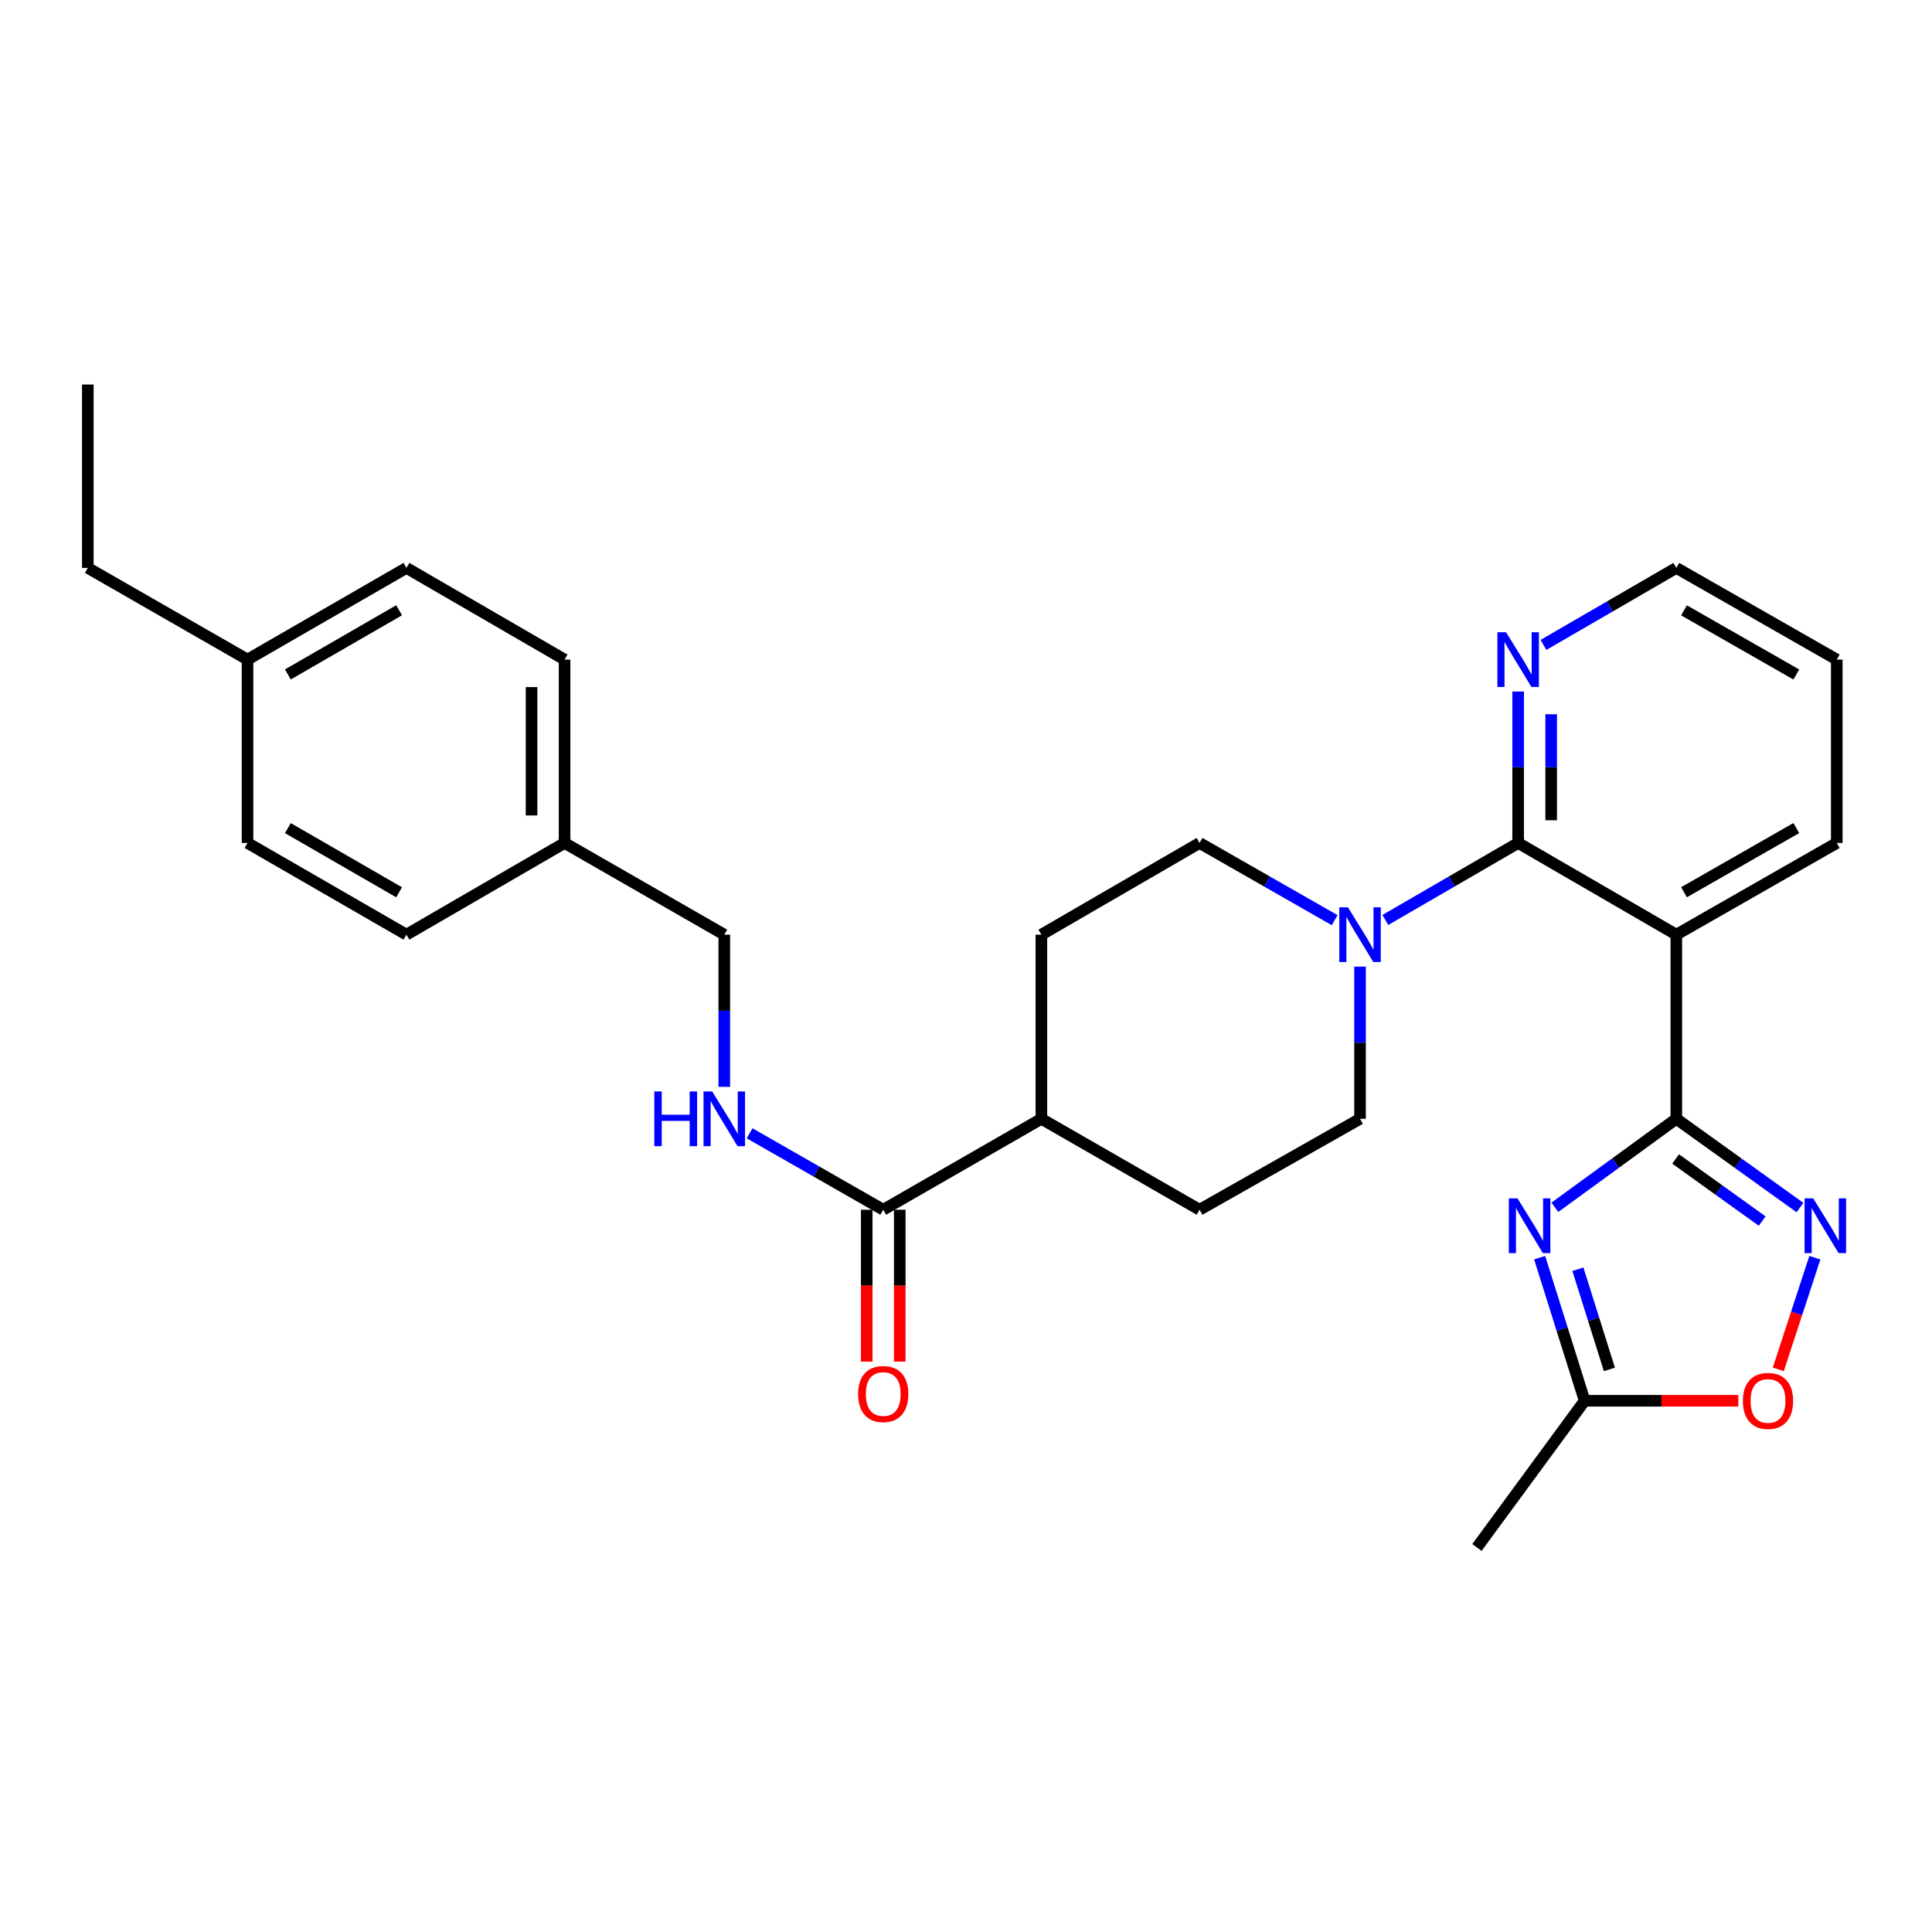 <?xml version='1.0' encoding='iso-8859-1'?>
<svg version='1.1' baseProfile='full'
              xmlns='http://www.w3.org/2000/svg'
                      xmlns:rdkit='http://www.rdkit.org/xml'
                      xmlns:xlink='http://www.w3.org/1999/xlink'
                  xml:space='preserve'
width='1000px' height='1000px' viewBox='0 0 1000 1000'>
<!-- END OF HEADER -->
<rect style='opacity:1.0;fill:#FFFFFF;stroke:none' width='1000' height='1000' x='0' y='0'> </rect>
<path class='bond-0' d='M 867.662,579.095 L 836.235,601.998' style='fill:none;fill-rule:evenodd;stroke:#000000;stroke-width:6px;stroke-linecap:butt;stroke-linejoin:miter;stroke-opacity:1' />
<path class='bond-0' d='M 836.235,601.998 L 804.809,624.901' style='fill:none;fill-rule:evenodd;stroke:#0000FF;stroke-width:6px;stroke-linecap:butt;stroke-linejoin:miter;stroke-opacity:1' />
<path class='bond-1' d='M 867.662,579.095 L 867.662,483.78' style='fill:none;fill-rule:evenodd;stroke:#000000;stroke-width:6px;stroke-linecap:butt;stroke-linejoin:miter;stroke-opacity:1' />
<path class='bond-3' d='M 867.662,579.095 L 899.666,602.063' style='fill:none;fill-rule:evenodd;stroke:#000000;stroke-width:6px;stroke-linecap:butt;stroke-linejoin:miter;stroke-opacity:1' />
<path class='bond-3' d='M 899.666,602.063 L 931.669,625.03' style='fill:none;fill-rule:evenodd;stroke:#0000FF;stroke-width:6px;stroke-linecap:butt;stroke-linejoin:miter;stroke-opacity:1' />
<path class='bond-3' d='M 867.297,599.873 L 889.699,615.95' style='fill:none;fill-rule:evenodd;stroke:#000000;stroke-width:6px;stroke-linecap:butt;stroke-linejoin:miter;stroke-opacity:1' />
<path class='bond-3' d='M 889.699,615.95 L 912.102,632.027' style='fill:none;fill-rule:evenodd;stroke:#0000FF;stroke-width:6px;stroke-linecap:butt;stroke-linejoin:miter;stroke-opacity:1' />
<path class='bond-5' d='M 796.919,650.975 L 808.564,688.005' style='fill:none;fill-rule:evenodd;stroke:#0000FF;stroke-width:6px;stroke-linecap:butt;stroke-linejoin:miter;stroke-opacity:1' />
<path class='bond-5' d='M 808.564,688.005 L 820.209,725.036' style='fill:none;fill-rule:evenodd;stroke:#000000;stroke-width:6px;stroke-linecap:butt;stroke-linejoin:miter;stroke-opacity:1' />
<path class='bond-5' d='M 816.719,656.956 L 824.87,682.878' style='fill:none;fill-rule:evenodd;stroke:#0000FF;stroke-width:6px;stroke-linecap:butt;stroke-linejoin:miter;stroke-opacity:1' />
<path class='bond-5' d='M 824.87,682.878 L 833.021,708.799' style='fill:none;fill-rule:evenodd;stroke:#000000;stroke-width:6px;stroke-linecap:butt;stroke-linejoin:miter;stroke-opacity:1' />
<path class='bond-2' d='M 867.662,483.78 L 785.794,436.317' style='fill:none;fill-rule:evenodd;stroke:#000000;stroke-width:6px;stroke-linecap:butt;stroke-linejoin:miter;stroke-opacity:1' />
<path class='bond-18' d='M 867.662,483.78 L 950.708,436.317' style='fill:none;fill-rule:evenodd;stroke:#000000;stroke-width:6px;stroke-linecap:butt;stroke-linejoin:miter;stroke-opacity:1' />
<path class='bond-18' d='M 871.637,461.82 L 929.769,428.596' style='fill:none;fill-rule:evenodd;stroke:#000000;stroke-width:6px;stroke-linecap:butt;stroke-linejoin:miter;stroke-opacity:1' />
<path class='bond-4' d='M 785.794,436.317 L 751.422,456.249' style='fill:none;fill-rule:evenodd;stroke:#000000;stroke-width:6px;stroke-linecap:butt;stroke-linejoin:miter;stroke-opacity:1' />
<path class='bond-4' d='M 751.422,456.249 L 717.05,476.181' style='fill:none;fill-rule:evenodd;stroke:#0000FF;stroke-width:6px;stroke-linecap:butt;stroke-linejoin:miter;stroke-opacity:1' />
<path class='bond-8' d='M 785.794,436.317 L 785.794,397.125' style='fill:none;fill-rule:evenodd;stroke:#000000;stroke-width:6px;stroke-linecap:butt;stroke-linejoin:miter;stroke-opacity:1' />
<path class='bond-8' d='M 785.794,397.125 L 785.794,357.934' style='fill:none;fill-rule:evenodd;stroke:#0000FF;stroke-width:6px;stroke-linecap:butt;stroke-linejoin:miter;stroke-opacity:1' />
<path class='bond-8' d='M 802.887,424.56 L 802.887,397.125' style='fill:none;fill-rule:evenodd;stroke:#000000;stroke-width:6px;stroke-linecap:butt;stroke-linejoin:miter;stroke-opacity:1' />
<path class='bond-8' d='M 802.887,397.125 L 802.887,369.691' style='fill:none;fill-rule:evenodd;stroke:#0000FF;stroke-width:6px;stroke-linecap:butt;stroke-linejoin:miter;stroke-opacity:1' />
<path class='bond-6' d='M 939.365,650.984 L 929.904,679.876' style='fill:none;fill-rule:evenodd;stroke:#0000FF;stroke-width:6px;stroke-linecap:butt;stroke-linejoin:miter;stroke-opacity:1' />
<path class='bond-6' d='M 929.904,679.876 L 920.443,708.768' style='fill:none;fill-rule:evenodd;stroke:#FF0000;stroke-width:6px;stroke-linecap:butt;stroke-linejoin:miter;stroke-opacity:1' />
<path class='bond-11' d='M 690.813,476.276 L 655.851,456.297' style='fill:none;fill-rule:evenodd;stroke:#0000FF;stroke-width:6px;stroke-linecap:butt;stroke-linejoin:miter;stroke-opacity:1' />
<path class='bond-11' d='M 655.851,456.297 L 620.889,436.317' style='fill:none;fill-rule:evenodd;stroke:#000000;stroke-width:6px;stroke-linecap:butt;stroke-linejoin:miter;stroke-opacity:1' />
<path class='bond-12' d='M 703.944,500.323 L 703.944,539.709' style='fill:none;fill-rule:evenodd;stroke:#0000FF;stroke-width:6px;stroke-linecap:butt;stroke-linejoin:miter;stroke-opacity:1' />
<path class='bond-12' d='M 703.944,539.709 L 703.944,579.095' style='fill:none;fill-rule:evenodd;stroke:#000000;stroke-width:6px;stroke-linecap:butt;stroke-linejoin:miter;stroke-opacity:1' />
<path class='bond-24' d='M 820.209,725.036 L 764.455,800.969' style='fill:none;fill-rule:evenodd;stroke:#000000;stroke-width:6px;stroke-linecap:butt;stroke-linejoin:miter;stroke-opacity:1' />
<path class='bond-29' d='M 820.209,725.036 L 859.976,725.036' style='fill:none;fill-rule:evenodd;stroke:#000000;stroke-width:6px;stroke-linecap:butt;stroke-linejoin:miter;stroke-opacity:1' />
<path class='bond-29' d='M 859.976,725.036 L 899.743,725.036' style='fill:none;fill-rule:evenodd;stroke:#FF0000;stroke-width:6px;stroke-linecap:butt;stroke-linejoin:miter;stroke-opacity:1' />
<path class='bond-7' d='M 457.161,626.16 L 539.02,579.095' style='fill:none;fill-rule:evenodd;stroke:#000000;stroke-width:6px;stroke-linecap:butt;stroke-linejoin:miter;stroke-opacity:1' />
<path class='bond-9' d='M 457.161,626.16 L 422.578,606.377' style='fill:none;fill-rule:evenodd;stroke:#000000;stroke-width:6px;stroke-linecap:butt;stroke-linejoin:miter;stroke-opacity:1' />
<path class='bond-9' d='M 422.578,606.377 L 387.994,586.595' style='fill:none;fill-rule:evenodd;stroke:#0000FF;stroke-width:6px;stroke-linecap:butt;stroke-linejoin:miter;stroke-opacity:1' />
<path class='bond-13' d='M 448.615,626.16 L 448.615,665.461' style='fill:none;fill-rule:evenodd;stroke:#000000;stroke-width:6px;stroke-linecap:butt;stroke-linejoin:miter;stroke-opacity:1' />
<path class='bond-13' d='M 448.615,665.461 L 448.615,704.763' style='fill:none;fill-rule:evenodd;stroke:#FF0000;stroke-width:6px;stroke-linecap:butt;stroke-linejoin:miter;stroke-opacity:1' />
<path class='bond-13' d='M 465.708,626.16 L 465.708,665.461' style='fill:none;fill-rule:evenodd;stroke:#000000;stroke-width:6px;stroke-linecap:butt;stroke-linejoin:miter;stroke-opacity:1' />
<path class='bond-13' d='M 465.708,665.461 L 465.708,704.763' style='fill:none;fill-rule:evenodd;stroke:#FF0000;stroke-width:6px;stroke-linecap:butt;stroke-linejoin:miter;stroke-opacity:1' />
<path class='bond-30' d='M 798.899,333.804 L 833.281,313.876' style='fill:none;fill-rule:evenodd;stroke:#0000FF;stroke-width:6px;stroke-linecap:butt;stroke-linejoin:miter;stroke-opacity:1' />
<path class='bond-30' d='M 833.281,313.876 L 867.662,293.947' style='fill:none;fill-rule:evenodd;stroke:#000000;stroke-width:6px;stroke-linecap:butt;stroke-linejoin:miter;stroke-opacity:1' />
<path class='bond-16' d='M 374.885,562.553 L 374.885,523.166' style='fill:none;fill-rule:evenodd;stroke:#0000FF;stroke-width:6px;stroke-linecap:butt;stroke-linejoin:miter;stroke-opacity:1' />
<path class='bond-16' d='M 374.885,523.166 L 374.885,483.78' style='fill:none;fill-rule:evenodd;stroke:#000000;stroke-width:6px;stroke-linecap:butt;stroke-linejoin:miter;stroke-opacity:1' />
<path class='bond-10' d='M 539.02,579.095 L 620.889,626.16' style='fill:none;fill-rule:evenodd;stroke:#000000;stroke-width:6px;stroke-linecap:butt;stroke-linejoin:miter;stroke-opacity:1' />
<path class='bond-31' d='M 539.02,579.095 L 539.02,483.78' style='fill:none;fill-rule:evenodd;stroke:#000000;stroke-width:6px;stroke-linecap:butt;stroke-linejoin:miter;stroke-opacity:1' />
<path class='bond-15' d='M 620.889,436.317 L 539.02,483.78' style='fill:none;fill-rule:evenodd;stroke:#000000;stroke-width:6px;stroke-linecap:butt;stroke-linejoin:miter;stroke-opacity:1' />
<path class='bond-14' d='M 703.944,579.095 L 620.889,626.16' style='fill:none;fill-rule:evenodd;stroke:#000000;stroke-width:6px;stroke-linecap:butt;stroke-linejoin:miter;stroke-opacity:1' />
<path class='bond-17' d='M 374.885,483.78 L 292.218,436.317' style='fill:none;fill-rule:evenodd;stroke:#000000;stroke-width:6px;stroke-linecap:butt;stroke-linejoin:miter;stroke-opacity:1' />
<path class='bond-20' d='M 292.218,436.317 L 210.369,483.78' style='fill:none;fill-rule:evenodd;stroke:#000000;stroke-width:6px;stroke-linecap:butt;stroke-linejoin:miter;stroke-opacity:1' />
<path class='bond-21' d='M 292.218,436.317 L 292.218,341.401' style='fill:none;fill-rule:evenodd;stroke:#000000;stroke-width:6px;stroke-linecap:butt;stroke-linejoin:miter;stroke-opacity:1' />
<path class='bond-21' d='M 275.125,422.08 L 275.125,355.638' style='fill:none;fill-rule:evenodd;stroke:#000000;stroke-width:6px;stroke-linecap:butt;stroke-linejoin:miter;stroke-opacity:1' />
<path class='bond-27' d='M 950.708,436.317 L 950.708,341.401' style='fill:none;fill-rule:evenodd;stroke:#000000;stroke-width:6px;stroke-linecap:butt;stroke-linejoin:miter;stroke-opacity:1' />
<path class='bond-19' d='M 128.121,341.401 L 210.369,293.947' style='fill:none;fill-rule:evenodd;stroke:#000000;stroke-width:6px;stroke-linecap:butt;stroke-linejoin:miter;stroke-opacity:1' />
<path class='bond-19' d='M 149,349.089 L 206.574,315.871' style='fill:none;fill-rule:evenodd;stroke:#000000;stroke-width:6px;stroke-linecap:butt;stroke-linejoin:miter;stroke-opacity:1' />
<path class='bond-26' d='M 128.121,341.401 L 45.455,293.947' style='fill:none;fill-rule:evenodd;stroke:#000000;stroke-width:6px;stroke-linecap:butt;stroke-linejoin:miter;stroke-opacity:1' />
<path class='bond-32' d='M 128.121,341.401 L 128.121,436.317' style='fill:none;fill-rule:evenodd;stroke:#000000;stroke-width:6px;stroke-linecap:butt;stroke-linejoin:miter;stroke-opacity:1' />
<path class='bond-23' d='M 210.369,483.78 L 128.121,436.317' style='fill:none;fill-rule:evenodd;stroke:#000000;stroke-width:6px;stroke-linecap:butt;stroke-linejoin:miter;stroke-opacity:1' />
<path class='bond-23' d='M 206.575,461.855 L 149.002,428.631' style='fill:none;fill-rule:evenodd;stroke:#000000;stroke-width:6px;stroke-linecap:butt;stroke-linejoin:miter;stroke-opacity:1' />
<path class='bond-22' d='M 292.218,341.401 L 210.369,293.947' style='fill:none;fill-rule:evenodd;stroke:#000000;stroke-width:6px;stroke-linecap:butt;stroke-linejoin:miter;stroke-opacity:1' />
<path class='bond-25' d='M 867.662,293.947 L 950.708,341.401' style='fill:none;fill-rule:evenodd;stroke:#000000;stroke-width:6px;stroke-linecap:butt;stroke-linejoin:miter;stroke-opacity:1' />
<path class='bond-25' d='M 871.638,315.907 L 929.771,349.124' style='fill:none;fill-rule:evenodd;stroke:#000000;stroke-width:6px;stroke-linecap:butt;stroke-linejoin:miter;stroke-opacity:1' />
<path class='bond-28' d='M 45.455,293.947 L 45.455,199.031' style='fill:none;fill-rule:evenodd;stroke:#000000;stroke-width:6px;stroke-linecap:butt;stroke-linejoin:miter;stroke-opacity:1' />
<path  class='atom-1' d='M 785.459 620.28
L 794.739 635.28
Q 795.659 636.76, 797.139 639.44
Q 798.619 642.12, 798.699 642.28
L 798.699 620.28
L 802.459 620.28
L 802.459 648.6
L 798.579 648.6
L 788.619 632.2
Q 787.459 630.28, 786.219 628.08
Q 785.019 625.88, 784.659 625.2
L 784.659 648.6
L 780.979 648.6
L 780.979 620.28
L 785.459 620.28
' fill='#0000FF'/>
<path  class='atom-4' d='M 938.522 620.28
L 947.802 635.28
Q 948.722 636.76, 950.202 639.44
Q 951.682 642.12, 951.762 642.28
L 951.762 620.28
L 955.522 620.28
L 955.522 648.6
L 951.642 648.6
L 941.682 632.2
Q 940.522 630.28, 939.282 628.08
Q 938.082 625.88, 937.722 625.2
L 937.722 648.6
L 934.042 648.6
L 934.042 620.28
L 938.522 620.28
' fill='#0000FF'/>
<path  class='atom-5' d='M 697.684 469.62
L 706.964 484.62
Q 707.884 486.1, 709.364 488.78
Q 710.844 491.46, 710.924 491.62
L 710.924 469.62
L 714.684 469.62
L 714.684 497.94
L 710.804 497.94
L 700.844 481.54
Q 699.684 479.62, 698.444 477.42
Q 697.244 475.22, 696.884 474.54
L 696.884 497.94
L 693.204 497.94
L 693.204 469.62
L 697.684 469.62
' fill='#0000FF'/>
<path  class='atom-7' d='M 902.116 725.116
Q 902.116 718.316, 905.476 714.516
Q 908.836 710.716, 915.116 710.716
Q 921.396 710.716, 924.756 714.516
Q 928.116 718.316, 928.116 725.116
Q 928.116 731.996, 924.716 735.916
Q 921.316 739.796, 915.116 739.796
Q 908.876 739.796, 905.476 735.916
Q 902.116 732.036, 902.116 725.116
M 915.116 736.596
Q 919.436 736.596, 921.756 733.716
Q 924.116 730.796, 924.116 725.116
Q 924.116 719.556, 921.756 716.756
Q 919.436 713.916, 915.116 713.916
Q 910.796 713.916, 908.436 716.716
Q 906.116 719.516, 906.116 725.116
Q 906.116 730.836, 908.436 733.716
Q 910.796 736.596, 915.116 736.596
' fill='#FF0000'/>
<path  class='atom-9' d='M 779.534 327.241
L 788.814 342.241
Q 789.734 343.721, 791.214 346.401
Q 792.694 349.081, 792.774 349.241
L 792.774 327.241
L 796.534 327.241
L 796.534 355.561
L 792.654 355.561
L 782.694 339.161
Q 781.534 337.241, 780.294 335.041
Q 779.094 332.841, 778.734 332.161
L 778.734 355.561
L 775.054 355.561
L 775.054 327.241
L 779.534 327.241
' fill='#0000FF'/>
<path  class='atom-10' d='M 338.665 564.935
L 342.505 564.935
L 342.505 576.975
L 356.985 576.975
L 356.985 564.935
L 360.825 564.935
L 360.825 593.255
L 356.985 593.255
L 356.985 580.175
L 342.505 580.175
L 342.505 593.255
L 338.665 593.255
L 338.665 564.935
' fill='#0000FF'/>
<path  class='atom-10' d='M 368.625 564.935
L 377.905 579.935
Q 378.825 581.415, 380.305 584.095
Q 381.785 586.775, 381.865 586.935
L 381.865 564.935
L 385.625 564.935
L 385.625 593.255
L 381.745 593.255
L 371.785 576.855
Q 370.625 574.935, 369.385 572.735
Q 368.185 570.535, 367.825 569.855
L 367.825 593.255
L 364.145 593.255
L 364.145 564.935
L 368.625 564.935
' fill='#0000FF'/>
<path  class='atom-14' d='M 444.161 721.545
Q 444.161 714.745, 447.521 710.945
Q 450.881 707.145, 457.161 707.145
Q 463.441 707.145, 466.801 710.945
Q 470.161 714.745, 470.161 721.545
Q 470.161 728.425, 466.761 732.345
Q 463.361 736.225, 457.161 736.225
Q 450.921 736.225, 447.521 732.345
Q 444.161 728.465, 444.161 721.545
M 457.161 733.025
Q 461.481 733.025, 463.801 730.145
Q 466.161 727.225, 466.161 721.545
Q 466.161 715.985, 463.801 713.185
Q 461.481 710.345, 457.161 710.345
Q 452.841 710.345, 450.481 713.145
Q 448.161 715.945, 448.161 721.545
Q 448.161 727.265, 450.481 730.145
Q 452.841 733.025, 457.161 733.025
' fill='#FF0000'/>
</svg>
